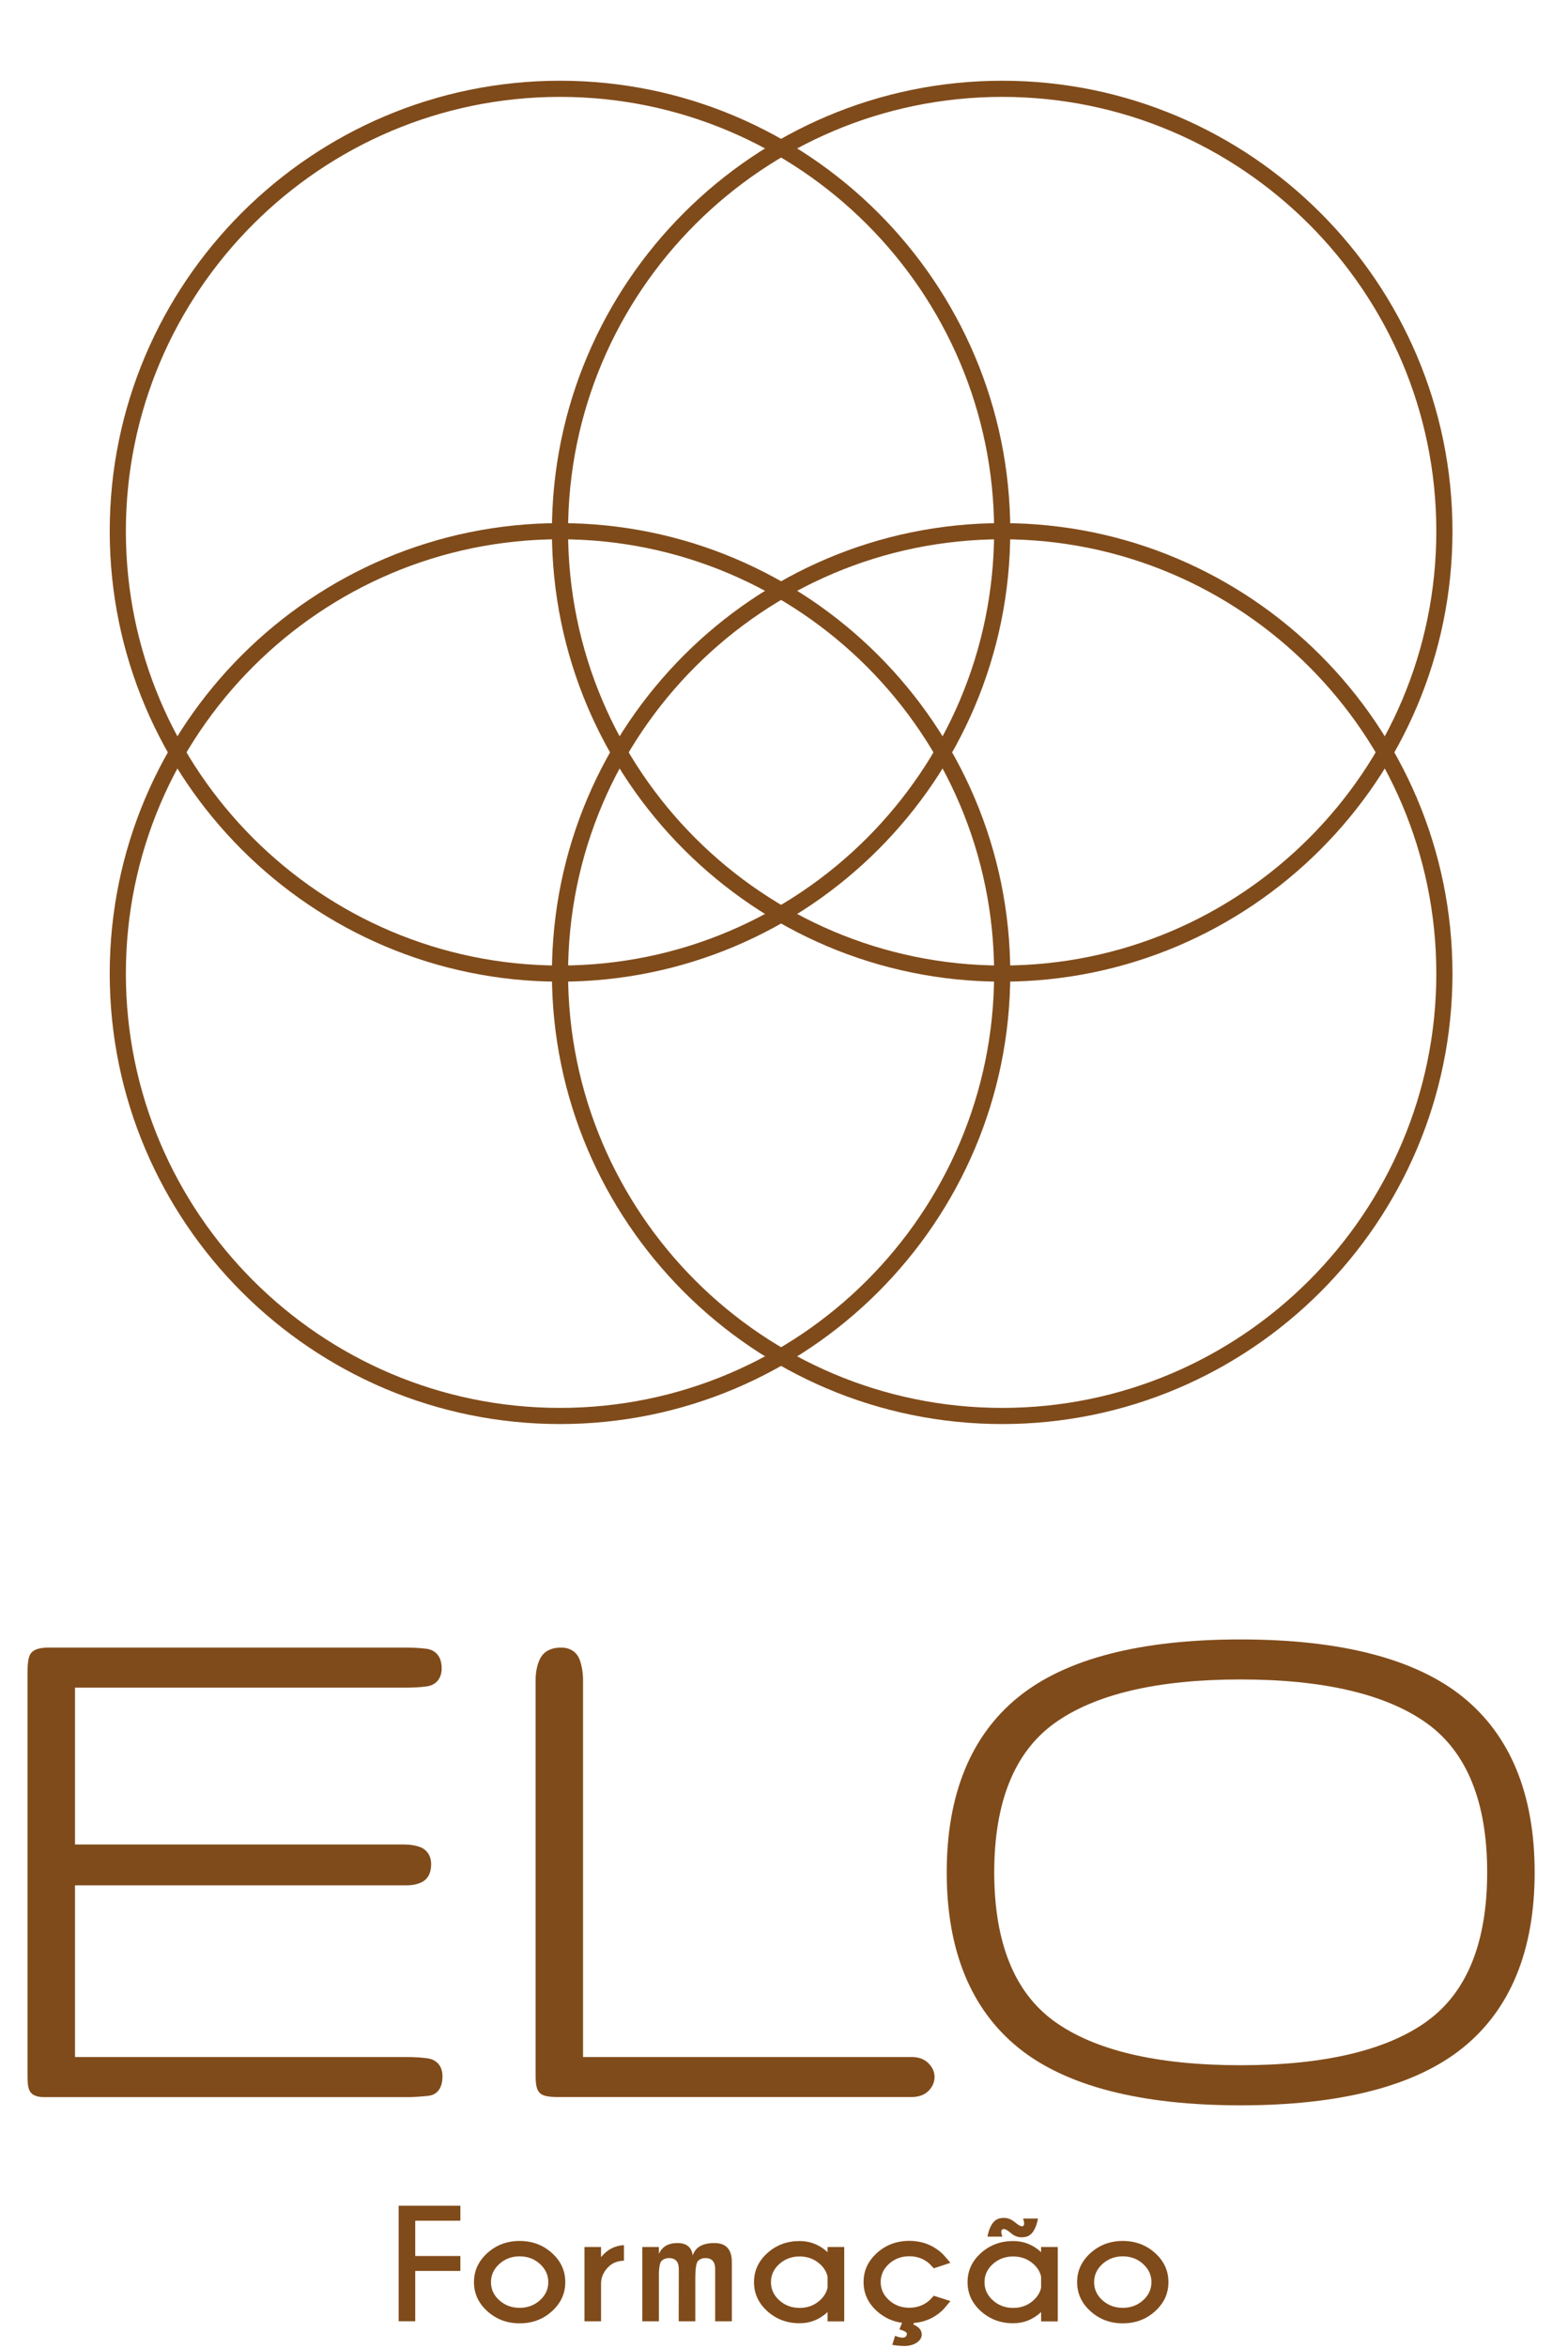 <?xml version="1.0" encoding="UTF-8"?>
<svg id="Camada_1" data-name="Camada 1" xmlns="http://www.w3.org/2000/svg" viewBox="0 0 388.42 581.33">
  <defs>
    <style>
      .cls-1 {
        fill: #804b1a;
      }
    </style>
  </defs>
  <g>
    <path class="cls-1" d="M138.72,352.61c-61.5,0-111.54-50.04-111.54-111.54s50.04-111.54,111.54-111.54,111.54,50.04,111.54,111.54-50.04,111.54-111.54,111.54ZM138.72,133.53c-59.3,0-107.54,48.24-107.54,107.54s48.24,107.54,107.54,107.54,107.54-48.24,107.54-107.54-48.24-107.54-107.54-107.54Z"/>
    <path class="cls-1" d="M248.26,352.61c-61.5,0-111.54-50.04-111.54-111.54s50.04-111.54,111.54-111.54,111.54,50.04,111.54,111.54-50.04,111.54-111.54,111.54ZM248.26,133.53c-59.3,0-107.54,48.24-107.54,107.54s48.24,107.54,107.54,107.54,107.54-48.24,107.54-107.54-48.24-107.54-107.54-107.54Z"/>
    <path class="cls-1" d="M138.72,243.07c-61.5,0-111.54-50.04-111.54-111.54S77.22,19.99,138.72,19.99s111.54,50.04,111.54,111.54-50.04,111.54-111.54,111.54ZM138.72,23.99c-59.3,0-107.54,48.24-107.54,107.54s48.24,107.54,107.54,107.54,107.54-48.24,107.54-107.54S198.02,23.99,138.72,23.99Z"/>
    <path class="cls-1" d="M248.26,243.07c-61.5,0-111.54-50.04-111.54-111.54S186.76,19.99,248.26,19.99s111.54,50.04,111.54,111.54-50.04,111.54-111.54,111.54ZM248.26,23.99c-59.3,0-107.54,48.24-107.54,107.54s48.24,107.54,107.54,107.54,107.54-48.24,107.54-107.54-48.24-107.54-107.54-107.54Z"/>
  </g>
  <g>
    <path class="cls-1" d="M105.89,509.65c-1.52-.2-3.28-.31-5.22-.31H18.58v-42.51h82.1c1.59,0,2.94-.3,4.01-.9.96-.54,2.11-1.73,2.11-4.35s-1.61-3.77-2.56-4.16c-1.17-.47-2.6-.71-4.24-.71H18.58v-38.83h81.9c1.94,0,3.69-.1,5.22-.31,2.32-.31,3.71-1.98,3.71-4.46,0-3.93-2.6-4.7-3.71-4.85-1.52-.2-3.28-.3-5.21-.3H12.17c-1.84,0-4.06.22-4.81,1.92-.25.56-.54,1.57-.54,4.4v99.83c0,1.92.17,2.99.58,3.7.75,1.29,2.38,1.46,3.71,1.46h90.41c1.91-.07,3.52-.19,4.77-.35,1-.13,3.32-.87,3.32-4.8,0-2.48-1.39-4.15-3.71-4.46Z"/>
    <path class="cls-1" d="M225.75,509.34h-81.32v-93.32c0-1.73-.26-3.37-.77-4.88-.7-2.05-2.36-3.18-4.67-3.18-3.25,0-4.67,1.58-5.28,2.91-.69,1.49-1.03,3.22-1.03,5.14v97.89c0,2.31.27,3.49.94,4.24.74.81,2.03,1.11,4.79,1.11h87.35c1.75,0,3.16-.49,4.17-1.45,1.02-.97,1.57-2.19,1.57-3.51s-.52-2.41-1.53-3.43c-1.02-1.02-2.43-1.53-4.2-1.53Z"/>
    <path class="cls-1" d="M362.33,420.16c-11.72-9.44-30.23-14.22-55.04-14.22s-43.31,4.79-54.99,14.23c-11.8,9.53-17.78,24.15-17.78,43.45s5.98,33.92,17.78,43.45c11.68,9.44,30.18,14.23,54.99,14.23s43.32-4.79,55.04-14.22c11.83-9.53,17.83-24.15,17.83-43.46s-6-33.92-17.83-43.46ZM353.56,500.44c-10.03,7.26-25.59,10.93-46.26,10.93s-36.22-3.68-46.21-10.93c-9.82-7.13-14.8-19.51-14.8-36.83s4.98-29.7,14.8-36.83c9.99-7.25,25.54-10.93,46.21-10.93s36.24,3.68,46.26,10.93c9.85,7.13,14.84,19.52,14.84,36.82s-4.99,29.7-14.84,36.82Z"/>
    <g>
      <path class="cls-1" d="M114.04,546.17v3.7h-11.18v8.74h11.18v3.7h-11.18v12.46h-4.11v-28.61h15.3Z"/>
      <path class="cls-1" d="M128.72,554.88c3.12,0,5.79,1,8,2.99,2.21,1.99,3.31,4.39,3.31,7.21s-1.1,5.21-3.31,7.21-4.87,2.99-8,2.99-5.77-1-7.99-2.99c-2.21-1.99-3.32-4.39-3.32-7.21s1.11-5.21,3.32-7.21c2.21-1.99,4.87-2.99,7.99-2.99ZM123.7,560.57c-1.38,1.25-2.08,2.75-2.08,4.51s.69,3.27,2.08,4.5c1.38,1.24,3.06,1.86,5.02,1.86s3.63-.62,5.02-1.86c1.38-1.24,2.08-2.74,2.08-4.5s-.69-3.25-2.08-4.51c-1.38-1.25-3.06-1.88-5.02-1.88s-3.63.63-5.02,1.88Z"/>
      <path class="cls-1" d="M148.9,558.87c1.54-1.87,3.42-2.85,5.66-2.95v3.84c-1.5.07-2.69.51-3.58,1.3-1.34,1.19-2.03,2.61-2.09,4.26v9.46h-4.11v-18.4h4.11v2.48Z"/>
      <path class="cls-1" d="M159.11,556.38h4.11v1.72c.79-1.8,2.32-2.7,4.59-2.7s3.52,1.03,3.79,3.08c.65-2.05,2.44-3.08,5.36-3.08s4.33,1.58,4.33,4.74v14.64h-4.13v-12.94c0-1.81-.81-2.72-2.44-2.72-.68,0-1.26.21-1.75.64-.49.43-.73,1.87-.73,4.33v10.69h-4.11l.02-12.94c0-1.81-.82-2.72-2.46-2.72-.68,0-1.26.21-1.75.64-.42.37-.66,1.35-.72,2.93v12.09h-4.11v-18.4Z"/>
      <path class="cls-1" d="M205,557.67v-1.29h4.13v18.42h-4.13v-2.31c-1.99,1.85-4.29,2.77-6.91,2.77-3.13,0-5.79-.99-8-2.98s-3.31-4.38-3.31-7.2,1.1-5.21,3.31-7.2c2.21-1.99,4.87-2.98,8-2.98,2.62,0,4.93.92,6.91,2.75ZM205,566.45v-2.72c-.24-1.16-.87-2.21-1.91-3.15-1.39-1.24-3.06-1.86-5.01-1.86s-3.63.62-5.02,1.86c-1.38,1.24-2.08,2.74-2.08,4.51s.69,3.25,2.08,4.5c1.38,1.25,3.06,1.87,5.02,1.87s3.62-.62,5.01-1.86c1.03-.94,1.67-1.99,1.91-3.15Z"/>
      <path class="cls-1" d="M223.46,575.15c-2.37-.32-4.44-1.28-6.22-2.88-2.21-1.99-3.32-4.39-3.32-7.21s1.11-5.21,3.32-7.21c2.21-1.99,4.87-2.99,7.99-2.99s5.79,1,8.01,2.99c.45.41,1.18,1.22,2.19,2.45l-4.11,1.36c-.53-.58-.89-.96-1.07-1.13-1.38-1.24-3.05-1.86-5.01-1.86s-3.61.62-5,1.87c-1.38,1.25-2.08,2.75-2.08,4.51s.69,3.25,2.08,4.5c1.38,1.25,3.05,1.87,5,1.87s3.64-.62,5.03-1.86c.17-.17.52-.54,1.05-1.11l4.11,1.32c-1.01,1.25-1.74,2.08-2.19,2.49-1.93,1.74-4.22,2.72-6.85,2.93l-.14.36c.98.45,1.61.98,1.89,1.59.05.17.1.33.14.48.04.16.06.31.06.46,0,.51-.21,1-.62,1.45-.65.7-1.6,1.14-2.86,1.31-.25.04-.54.05-.87.05-.77,0-1.76-.09-2.96-.27l.7-2.25c.75.31,1.37.46,1.85.46.08,0,.15,0,.22-.02.41-.05.68-.26.79-.63.04-.08.06-.17.06-.27,0-.05,0-.1-.02-.14-.08-.33-.69-.67-1.83-1l.68-1.65Z"/>
      <path class="cls-1" d="M257.9,557.67v-1.29h4.13v18.42h-4.13v-2.31c-1.99,1.85-4.29,2.77-6.91,2.77-3.13,0-5.79-.99-8-2.98s-3.31-4.38-3.31-7.2,1.1-5.21,3.31-7.2c2.21-1.99,4.87-2.98,8-2.98,2.62,0,4.93.92,6.91,2.75ZM257.9,566.45v-2.72c-.24-1.16-.87-2.21-1.91-3.15-1.39-1.24-3.06-1.86-5.01-1.86s-3.63.62-5.02,1.86c-1.38,1.24-2.08,2.74-2.08,4.51s.69,3.25,2.08,4.5c1.38,1.25,3.06,1.87,5.02,1.87s3.62-.62,5.01-1.86c1.03-.94,1.67-1.99,1.91-3.15ZM251.35,550.2c.82.69,1.4,1.04,1.75,1.04v.02c.4,0,.6-.23.6-.7,0-.31-.09-.72-.26-1.23h3.69c-.5,2.62-1.48,4.12-2.92,4.51-.37.09-.74.14-1.11.14-.98,0-1.86-.34-2.65-1.02-.79-.68-1.37-1.02-1.74-1.02h-.08c-.4.02-.6.26-.6.7,0,.3.09.69.28,1.18h-3.71c.52-2.62,1.5-4.12,2.96-4.51.37-.09.74-.14,1.11-.14.97,0,1.86.35,2.68,1.04Z"/>
      <path class="cls-1" d="M278.13,554.88c3.12,0,5.79,1,8,2.99,2.21,1.99,3.31,4.39,3.31,7.21s-1.1,5.21-3.31,7.21-4.87,2.99-8,2.99-5.77-1-7.99-2.99c-2.21-1.99-3.32-4.39-3.32-7.21s1.11-5.21,3.32-7.21c2.21-1.99,4.87-2.99,7.99-2.99ZM273.11,560.57c-1.38,1.25-2.08,2.75-2.08,4.51s.69,3.27,2.08,4.5c1.38,1.24,3.06,1.86,5.02,1.86s3.63-.62,5.02-1.86c1.38-1.24,2.08-2.74,2.08-4.5s-.69-3.25-2.08-4.51c-1.38-1.25-3.06-1.88-5.02-1.88s-3.63.63-5.02,1.88Z"/>
    </g>
  </g>
</svg>